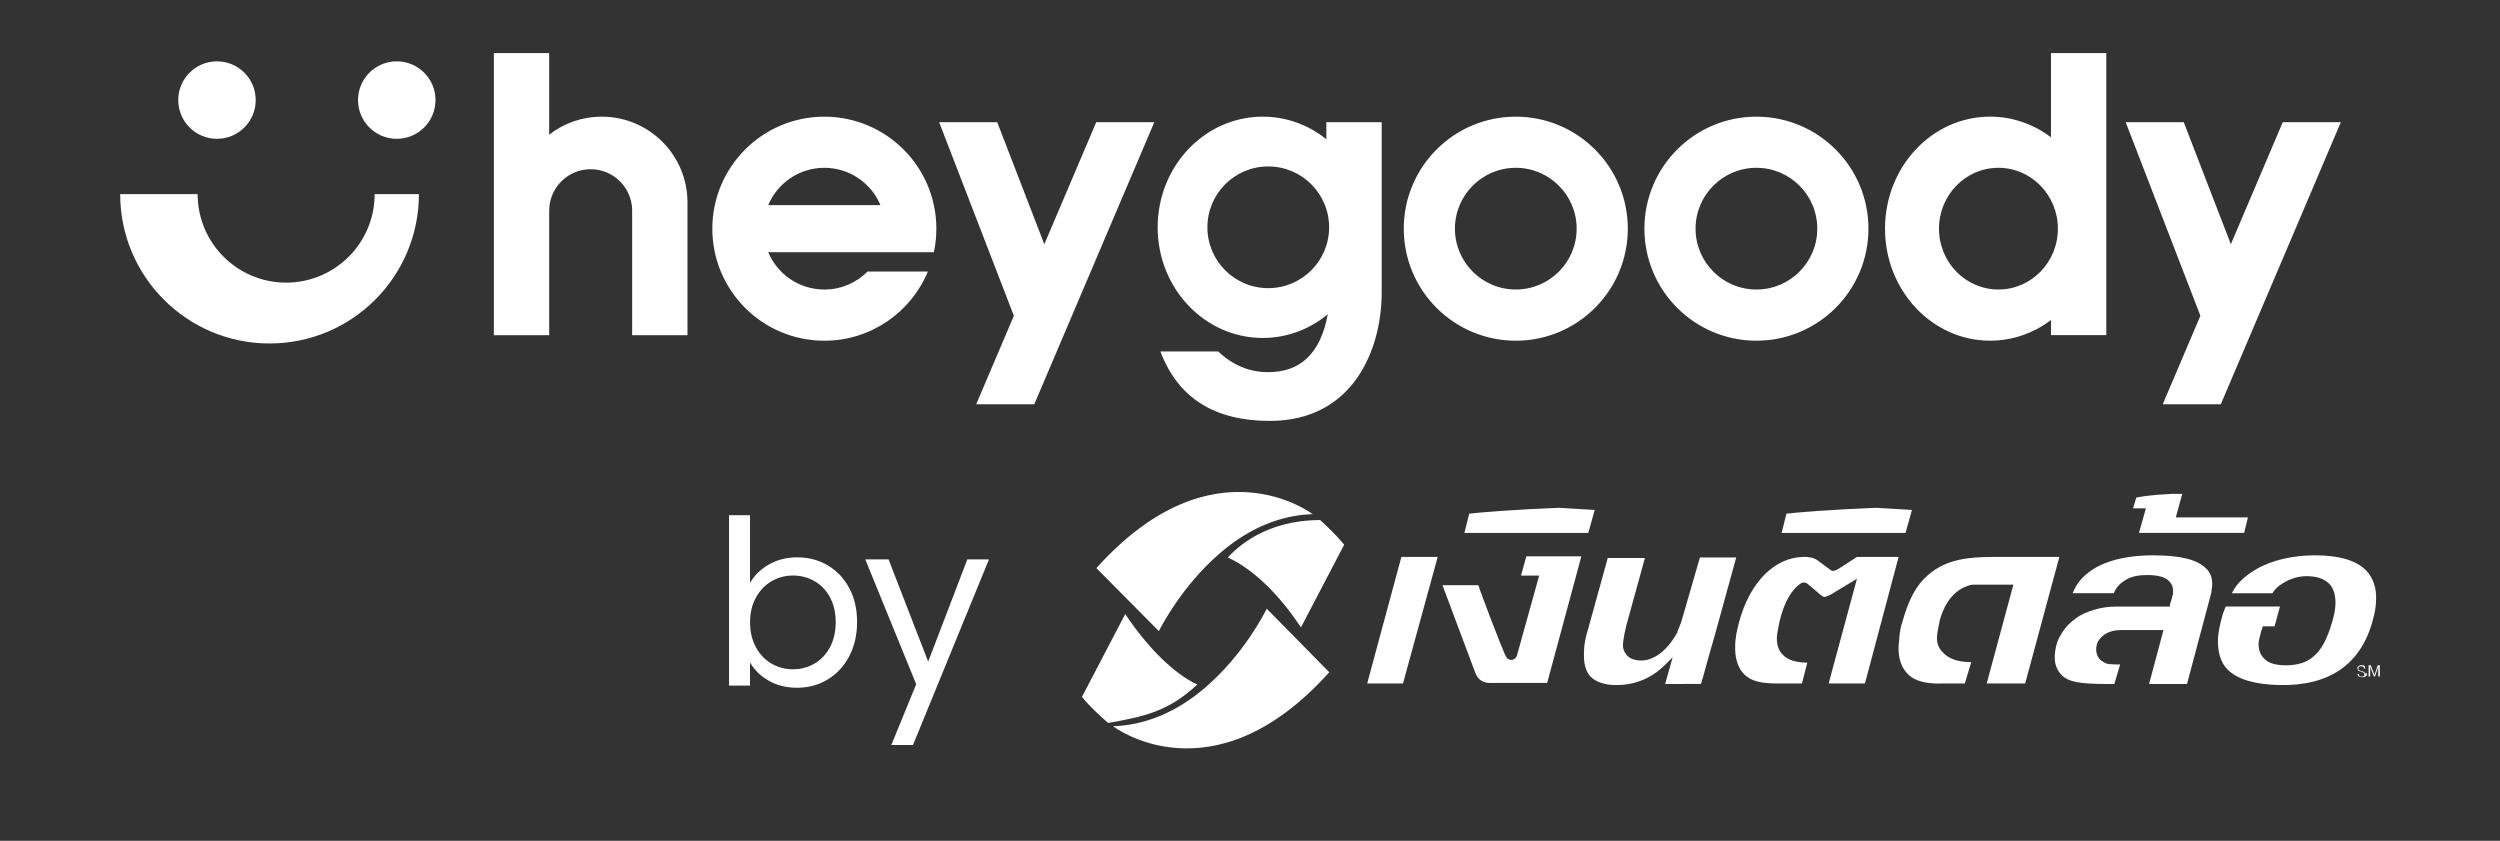 <?xml version="1.0" encoding="utf-8"?>
<!-- Generator: Adobe Illustrator 28.5.0, SVG Export Plug-In . SVG Version: 9.03 Build 54727)  -->
<svg version="1.1" id="Layer_1" xmlns="http://www.w3.org/2000/svg" xmlns:xlink="http://www.w3.org/1999/xlink" x="0px" y="0px"
	 viewBox="0 0 1338 449.98" style="enable-background:new 0 0 1338 449.98;" xml:space="preserve">
<rect x="0" y="0" width="1338" height="449.98" fill="#333333" stroke="none"/>
<style type="text/css">
	.st0{fill-rule:evenodd;clip-rule:evenodd;fill:#FFFFFF;}
	.st1{fill:#FFFFFF;}
</style>
<g>
	<path class="st0" d="M116.13,32.83c11.45,0,20.73,9.28,20.73,20.73s-9.28,20.73-20.73,20.73S95.4,65,95.4,53.56
		S104.68,32.83,116.13,32.83z M212.35,32.83c11.45,0,20.73,9.28,20.73,20.73s-9.28,20.73-20.73,20.73
		c-11.45,0-20.73-9.28-20.73-20.73S200.9,32.83,212.35,32.83z"/>
	<path class="st1" d="M454.52,314.75c-2.8-5.22-6.61-9.26-11.46-12.14c-4.85-2.87-10.31-4.32-16.39-4.32
		c-5.67,0-10.72,1.28-15.16,3.83c-4.44,2.55-7.8,5.84-10.11,9.86v-36.23h-11.22v91.2h11.22v-12.44c2.21,3.95,5.53,7.19,9.92,9.74
		c4.39,2.55,9.51,3.83,15.35,3.83c5.99,0,11.45-1.47,16.33-4.44c4.89-2.95,8.73-7.11,11.52-12.44c2.8-5.35,4.19-11.42,4.19-18.24
		C458.72,326.03,457.32,319.96,454.52,314.75z M444.18,346.42c-2.06,3.83-4.82,6.73-8.31,8.76c-3.49,2.01-7.33,3.03-11.52,3.03
		c-4.1,0-7.91-1-11.4-3.03c-3.49-2.01-6.28-4.93-8.37-8.76c-2.09-3.83-3.15-8.28-3.15-13.37c0-5.01,1.04-9.43,3.15-13.24
		c2.09-3.83,4.89-6.73,8.37-8.76c3.49-2.01,7.3-3.03,11.4-3.03c4.19,0,8.04,0.98,11.52,2.97c3.49,1.97,6.27,4.85,8.31,8.63
		c2.06,3.78,3.09,8.22,3.09,13.3C447.26,338.1,446.23,342.59,444.18,346.42z"/>
	<polygon class="st1" points="529.3,299.4 488.62,398.73 477.03,398.73 490.35,366.2 463.11,299.4 475.56,299.4 496.76,354.11 
		517.71,299.4 	"/>
	<path class="st1" d="M834.33,271.78l19.16,1.14l-3.43,12.29h-66.32l2.58-10.29C790.31,274.35,811.76,272.62,834.33,271.78z
		 M1004.12,271.78l19.16,1.14l-3.43,12.29h-66.32l2.58-10.29C960.11,274.35,981.54,272.62,1004.12,271.78z M1167.93,264.34
		l-3.43,12.57h38.59l-2,8.28h-56.31l3.72-13.15h-6.87l1.72-5.72c1.14-0.29,6.85-1.43,18.87-2h5.7V264.34z M1268.82,356.06l2,5.15
		l1.72-5.15h1.14v5.99h-0.86v-5.15l-1.72,5.15h-0.57l-2-5.15v5.15h-0.86v-5.99H1268.82z M1264.83,356.06c0.29,0,0.57,0.29,0.57,0.29
		c0.29,0.29,0.29,0.29,0.29,0.57c0,0.28,0,0.57,0.29,0.86h-0.86v-0.57c0-0.29-0.29-0.29-0.29-0.29s-0.29-0.29-0.57-0.29h-1.14
		c-0.29,0-0.29,0-0.57,0.29l-0.29,0.29v1.14c0,0,0,0.29,0.29,0.29c0,0,0.29,0,0.57,0.29c0.29,0,0.29,0,0.57,0.29h0.57
		c0.29,0,0.29,0,0.57,0.29c0.29,0,0.29,0,0.57,0.29c0.29,0,0.29,0.29,0.29,0.29s0.29,0.29,0.29,0.57c0.86-0.57,0.86-0.29,0.86,0
		c0,0.29,0,0.57-0.29,0.86c0,0.29-0.29,0.29-0.57,0.57c-0.29,0.29-0.57,0.29-0.86,0.29h-1.72c-0.29,0-0.57-0.29-0.86-0.29
		c-0.14-0.14-0.22-0.22-0.29-0.29l-0.29-0.29c0-0.29-0.29-0.57-0.29-0.86h0.86v0.57c0,0.29,0.29,0.29,0.29,0.57
		c0.29,0,0.29,0.29,0.57,0.29h1.14c0.29,0,0.29,0,0.57-0.29c0.29,0,0.29-0.29,0.29-0.29v-1.14l-0.29-0.29
		c-0.29,0-0.29-0.29-0.57-0.29c-0.28,0-0.57,0-0.86-0.29c-0.29,0-0.57-0.29-0.86-0.29c-0.29,0-0.57-0.29-0.57-0.29
		c-0.29,0-0.29-0.29-0.29-0.57c0-0.29-0.29-0.57-0.29-0.86c0-0.29,0-0.57,0.29-0.57c0-0.29,0.29-0.29,0.57-0.57
		c0.29,0,0.29-0.29,0.57-0.29h1.75V356.06z M846.34,297.77l-18.3,67.72h-30.87c-5.15,0-6.93-3.78-7.51-5.22l-0.12-0.31
		c-0.03-0.08-0.06-0.15-0.08-0.18l-17.44-46.58h19.16c0.91,2.73,3.55,9.83,6.35,17.13l0.8,2.09c3.07,8,6.15,15.78,7.14,17.93
		c0.29,0.57,0.57,0.86,0.86,1.43v0.29c0.57,0.57,1.72,1.14,2.57,1.14c1.15,0,2.29-0.86,2.86-2l12-43.16h-9.73l2.86-10.29h29.45
		V297.77z M966.25,298.07c0.46,0,1.71,0.03,2.72,0.29c2.14,0.26,3.76,1.54,3.98,1.69l0.02,0.02l6.58,4.85
		c0.49,0.49,1,0.57,1.31,0.57h0.4c1.06,0,3.09-1.21,3.61-1.63l0.11-0.08l8.86-5.72h22.29l-18.01,67.72h-19.43l15.15-56.02
		l-13.72,8.28c-0.86,0.29-2.58,1.43-3.72,1.43c-0.52,0-2.01-0.97-3.13-2l-0.29-0.29l-5.72-4.85c0,0-0.86-0.57-1.72-0.57
		c-0.57,0-0.86,0-1.43,0.29c-5.15,3.15-9.14,10-11.72,20.57c-0.29,1.72-0.57,3.15-0.86,4.58c-0.29,1.43-0.57,2.86-0.57,4.01
		c0,3.99,0.86,6.85,3.15,9.14c2.44,2.72,6.7,4.13,12.26,4.27l0.89,0.02l-2.86,11.14h-13.72c-7.71,0-13.44-1.14-17.15-4.85
		c-3.43-3.43-5.15-8.85-4.85-15.72c0-1.72,0.29-3.72,0.57-5.72c0.29-1.72,0.86-4.01,1.43-6.28c2.86-10.86,7.71-19.71,14.01-26.01
		c6.04-5.76,12.6-8.88,20.2-9.13l0.95-0.02H966.25z M769.45,298.07l-18.57,67.72h-19.16l18.3-67.72H769.45z M1102.17,298.07
		l-18.3,67.72h-20.59l14.29-52.87h-21.72c-1.14,0-2.57,0.57-2.57,0.57c-9.73,3.15-13.72,13.15-15.15,18.57
		c-0.29,1.72-0.57,3.15-0.86,4.58c-0.29,1.43-0.57,2.86-0.57,4.01c-0.29,3.43,0.86,6.28,3.15,8.57c3,3.27,7.8,4.98,14.18,5.13
		l0.97,0.02l-3.43,11.43h-11.72c-8.57,0.29-15.15-1.14-18.87-5.15c-3.43-3.43-5.15-8.57-4.85-15.15c0.29-1.43,0.29-3.99,0.57-6.28
		c0.29-2,0.57-4.01,1.43-6.28c3.43-12.29,7.44-19.71,13.72-25.15c10-8.9,22.98-9.68,34.72-9.71L1102.17,298.07z M1152.49,297.21
		c14.29,0,23.44,2.29,28.01,6.85c2.58,2.29,3.72,5.42,3.43,9.71c0,0.14-0.02,0.31-0.05,0.48l-0.2,1.06l-0.05,0.48
		c0,0.57,0,1.14-0.29,2l-12.86,48.29h-20.3l7.71-28.87h-23.15c-3.15,0-6.01,0.86-8.3,2.29c-2.29,1.72-3.72,3.43-4.29,5.72
		c-0.86,3.72,0.29,7.44,3.72,9.14c1.14,0.86,2.86,1.14,4.29,1.14c0.29,0,4.58,0.29,4.58,0l-3.15,10.57h-4.19
		c-14.9-0.05-19.9-1.21-23.52-4.29c-4.01-3.72-5.15-8.85-3.43-15.99c0.57-2.86,2-5.42,3.72-8c1.72-2.57,4.01-4.85,6.85-6.85
		c2.58-2,6.01-3.43,9.73-4.58c3.72-1.15,7.71-1.72,12.01-1.72h28.58v-0.74c0-0.31,0.05-0.78,0.28-1.26
		c0.29-1.14,0.57-1.43,0.57-1.72l0.57-2.29c0.29-0.57,0.29-1.43,0.29-2.29c0-2-0.57-3.72-2-5.15c-2-2.29-6.01-3.43-11.72-3.43
		c-4.29,0-8,0.57-11.15,2.29c-3.43,2-5.72,4.29-6.87,7.44h-22.02c2.29-6.01,6.58-10.57,13.44-14.29
		C1130.47,299.2,1140.2,297.21,1152.49,297.21z M860.63,298.07v0.57h19.73l-10,36.29c-0.57,2.29-1.43,6.28-1.72,9.43
		c-0.29,2.29,0.57,4.58,2,6.28c1.72,2,4.58,2.86,7.71,2.86c6.93,0,13.84-5.36,18.94-14.27l0.49-0.88v-0.57l0.06-0.11
		c0.28-0.57,0.8-1.64,1.74-4.18l0.22-0.57l10-34.58h19.43l-11.72,42.57c-3.32,11.08-5.84,21.08-7.04,24.81l-0.11,0.34H891.2
		l4.01-14.29l-3.15,3.15c-7.44,7.71-16.29,11.72-27.15,11.72c-6.28,0-10.86-1.72-13.72-4.58c-2.58-2.86-3.72-7.14-3.43-13.15
		c0-3.64,0.71-7.27,1.92-11.34l0.37-1.23L860.63,298.07z M1239.09,297.21c13.15,0,22.29,2.86,27.44,8.28
		c3.43,3.72,5.42,8.86,5.15,15.42c0,3.15-0.57,6.85-1.72,10.86c-6.28,23.72-23.15,35.43-50.02,34.86
		c-13.44-0.29-22.58-3.15-27.73-8.28c-3.72-3.72-5.44-9.43-5.15-16.85c0.29-3.72,1.14-7.71,2.29-11.72c0.57-2.29,1.43-4.01,2-5.44
		v0.29h28.87l-2.86,10.57h-6.28l-0.86,2.57c-0.57,2.29-1.43,5.15-1.43,6.58c0,3.43,0.86,6.01,2.86,8c2.29,2.57,6.28,3.72,11.72,3.72
		c6.01,0,10.86-1.43,14.29-4.29c4.58-3.43,8-10,10.57-19.14c1.14-3.72,1.72-7.14,1.72-10c0-4.58-1.14-8-3.43-10.29
		c-2.58-2.57-6.58-3.99-12.01-3.99c-4.58,0-8.86,1.43-12.58,3.72c-2.58,1.43-4.58,3.43-5.72,5.42h-21.72
		c2.58-5.42,7.44-9.71,14.01-13.43C1216.51,299.77,1227.09,297.21,1239.09,297.21z M706.56,278.34c3.43,3.15,8.86,8.28,12.86,13.15
		l-23.15,44.29c-15.72-23.72-30.88-33.72-39.16-37.44C661.96,293.21,677.11,278.34,706.56,278.34z M586.79,304.06
		c62.61-69.72,115.76-28.87,115.76-28.87h-0.86c-20,0.86-36.87,10.29-49.73,21.72c-19.4,16.98-30.42,38.27-31.62,40.64l-0.08,0.17
		c-0.02,0.03-0.03,0.05-0.03,0.05L586.79,304.06z M602.23,328.64c15.44,23.15,30.3,34,38.59,37.72
		c-15.72,14.58-28.58,17.15-47.73,20.57c-4.29-3.72-10.29-9.14-14.01-14.01L602.23,328.64z M677.97,325.78l33.45,34
		c-62.61,69.72-115.78,28.87-115.78,28.87h0.86c20-0.86,36.87-10.29,49.73-21.72c19.11-16.72,30.08-37.87,31.56-40.81l0.11-0.22
		C677.96,325.83,677.97,325.78,677.97,325.78z"/>
	<path class="st0" d="M105.77,103.89c0,26.16,21.2,47.37,47.37,47.37s47.37-21.2,47.37-47.37h23.69c0,44.14-35.78,79.94-79.94,79.94
		s-79.94-35.8-79.94-79.94H105.77z"/>
	<path class="st0" d="M1168.74,65.39l25.21,65.31l27.79-65.31h31.08L1208.73,169l0,0l0,0l-20.16,47.37h-31.08l20.16-47.37
		l-39.99-103.61C1137.66,65.39,1168.74,65.39,1168.74,65.39z M533.71,65.39l25.21,65.31l27.79-65.31h31.08L573.7,169l0,0l0,0
		l-20.16,47.37h-31.08L542.62,169L502.63,65.39C502.63,65.39,533.71,65.39,533.71,65.39z M678.77,89.08
		c-17.99,0-32.57,14.58-32.57,32.57s14.58,32.57,32.57,32.57s32.57-14.58,32.57-32.57S696.76,89.08,678.77,89.08z M675.82,62.44
		c12.8,0,24.6,4.5,34.05,12.08V65.4h29.61v90.29c0,0.26,0,0.54,0,0.81c0,30.7-15.33,68.77-59.89,68.77
		c-29.41,0-48.83-12.14-58.26-36.43l-0.28-0.74h30.9c7.84,7.37,16.75,11.08,26.72,11.08c17.48,0.05,28.15-10.29,31.96-31
		c-9.57,7.94-21.66,12.69-34.8,12.69c-31.07,0-56.25-26.5-56.25-59.21S644.76,62.44,675.82,62.44z M1069.56,89.81
		c-17.58,0-31.82,14.58-31.82,32.57s14.24,32.57,31.82,32.57s31.82-14.58,31.82-32.57S1087.13,89.81,1069.56,89.81z M1127.29,28.39
		v150.99h-29.61v-8.11c-9.19,6.98-20.43,11.06-32.57,11.06c-31.06,0-56.25-26.84-56.25-59.95s25.18-59.95,56.25-59.95
		c12.14,0,23.38,4.1,32.57,11.06V28.39C1097.69,28.39,1127.29,28.39,1127.29,28.39z M940.04,89.81c-17.99,0-32.57,14.58-32.57,32.57
		s14.58,32.57,32.57,32.57c17.99,0,32.57-14.58,32.57-32.57S958.02,89.81,940.04,89.81z M940.04,62.44
		c33.11,0,59.95,26.84,59.95,59.95s-26.84,59.95-59.95,59.95c-33.11,0-59.95-26.84-59.95-59.95S906.93,62.44,940.04,62.44z
		 M811.25,89.81c-17.99,0-32.57,14.58-32.57,32.57s14.58,32.57,32.57,32.57c17.99,0,32.57-14.58,32.57-32.57
		S829.24,89.81,811.25,89.81z M811.25,62.44c33.11,0,59.95,26.84,59.95,59.95s-26.84,59.95-59.95,59.95
		c-33.11,0-59.95-26.84-59.95-59.95S778.14,62.44,811.25,62.44z M441.19,89.81c-13.52,0-25.12,8.25-30.05,19.99h60.09
		C466.32,98.06,454.72,89.81,441.19,89.81z M441.19,154.96c9.03,0,17.21-3.67,23.11-9.62h32.29c-9,21.72-30.42,37.01-55.4,37.01
		c-33.11,0-59.95-26.84-59.95-59.95s26.84-59.95,59.95-59.95c33.11,0,59.95,26.84,59.95,59.95c0,4.32-0.46,8.53-1.32,12.58h-88.68
		C416.07,146.71,427.67,154.96,441.19,154.96z M264.31,179.37V28.39h29.61v43.68c7.77-6.04,17.53-9.63,28.13-9.63
		c25.35,0,45.89,20.54,45.89,45.89v71.06h-29.61v-66.62c0-12.26-9.94-22.2-22.2-22.2c-12.11,0-21.95,9.69-22.2,21.74v0.46v66.62
		h-29.62V179.37z"/>
</g>
</svg>
